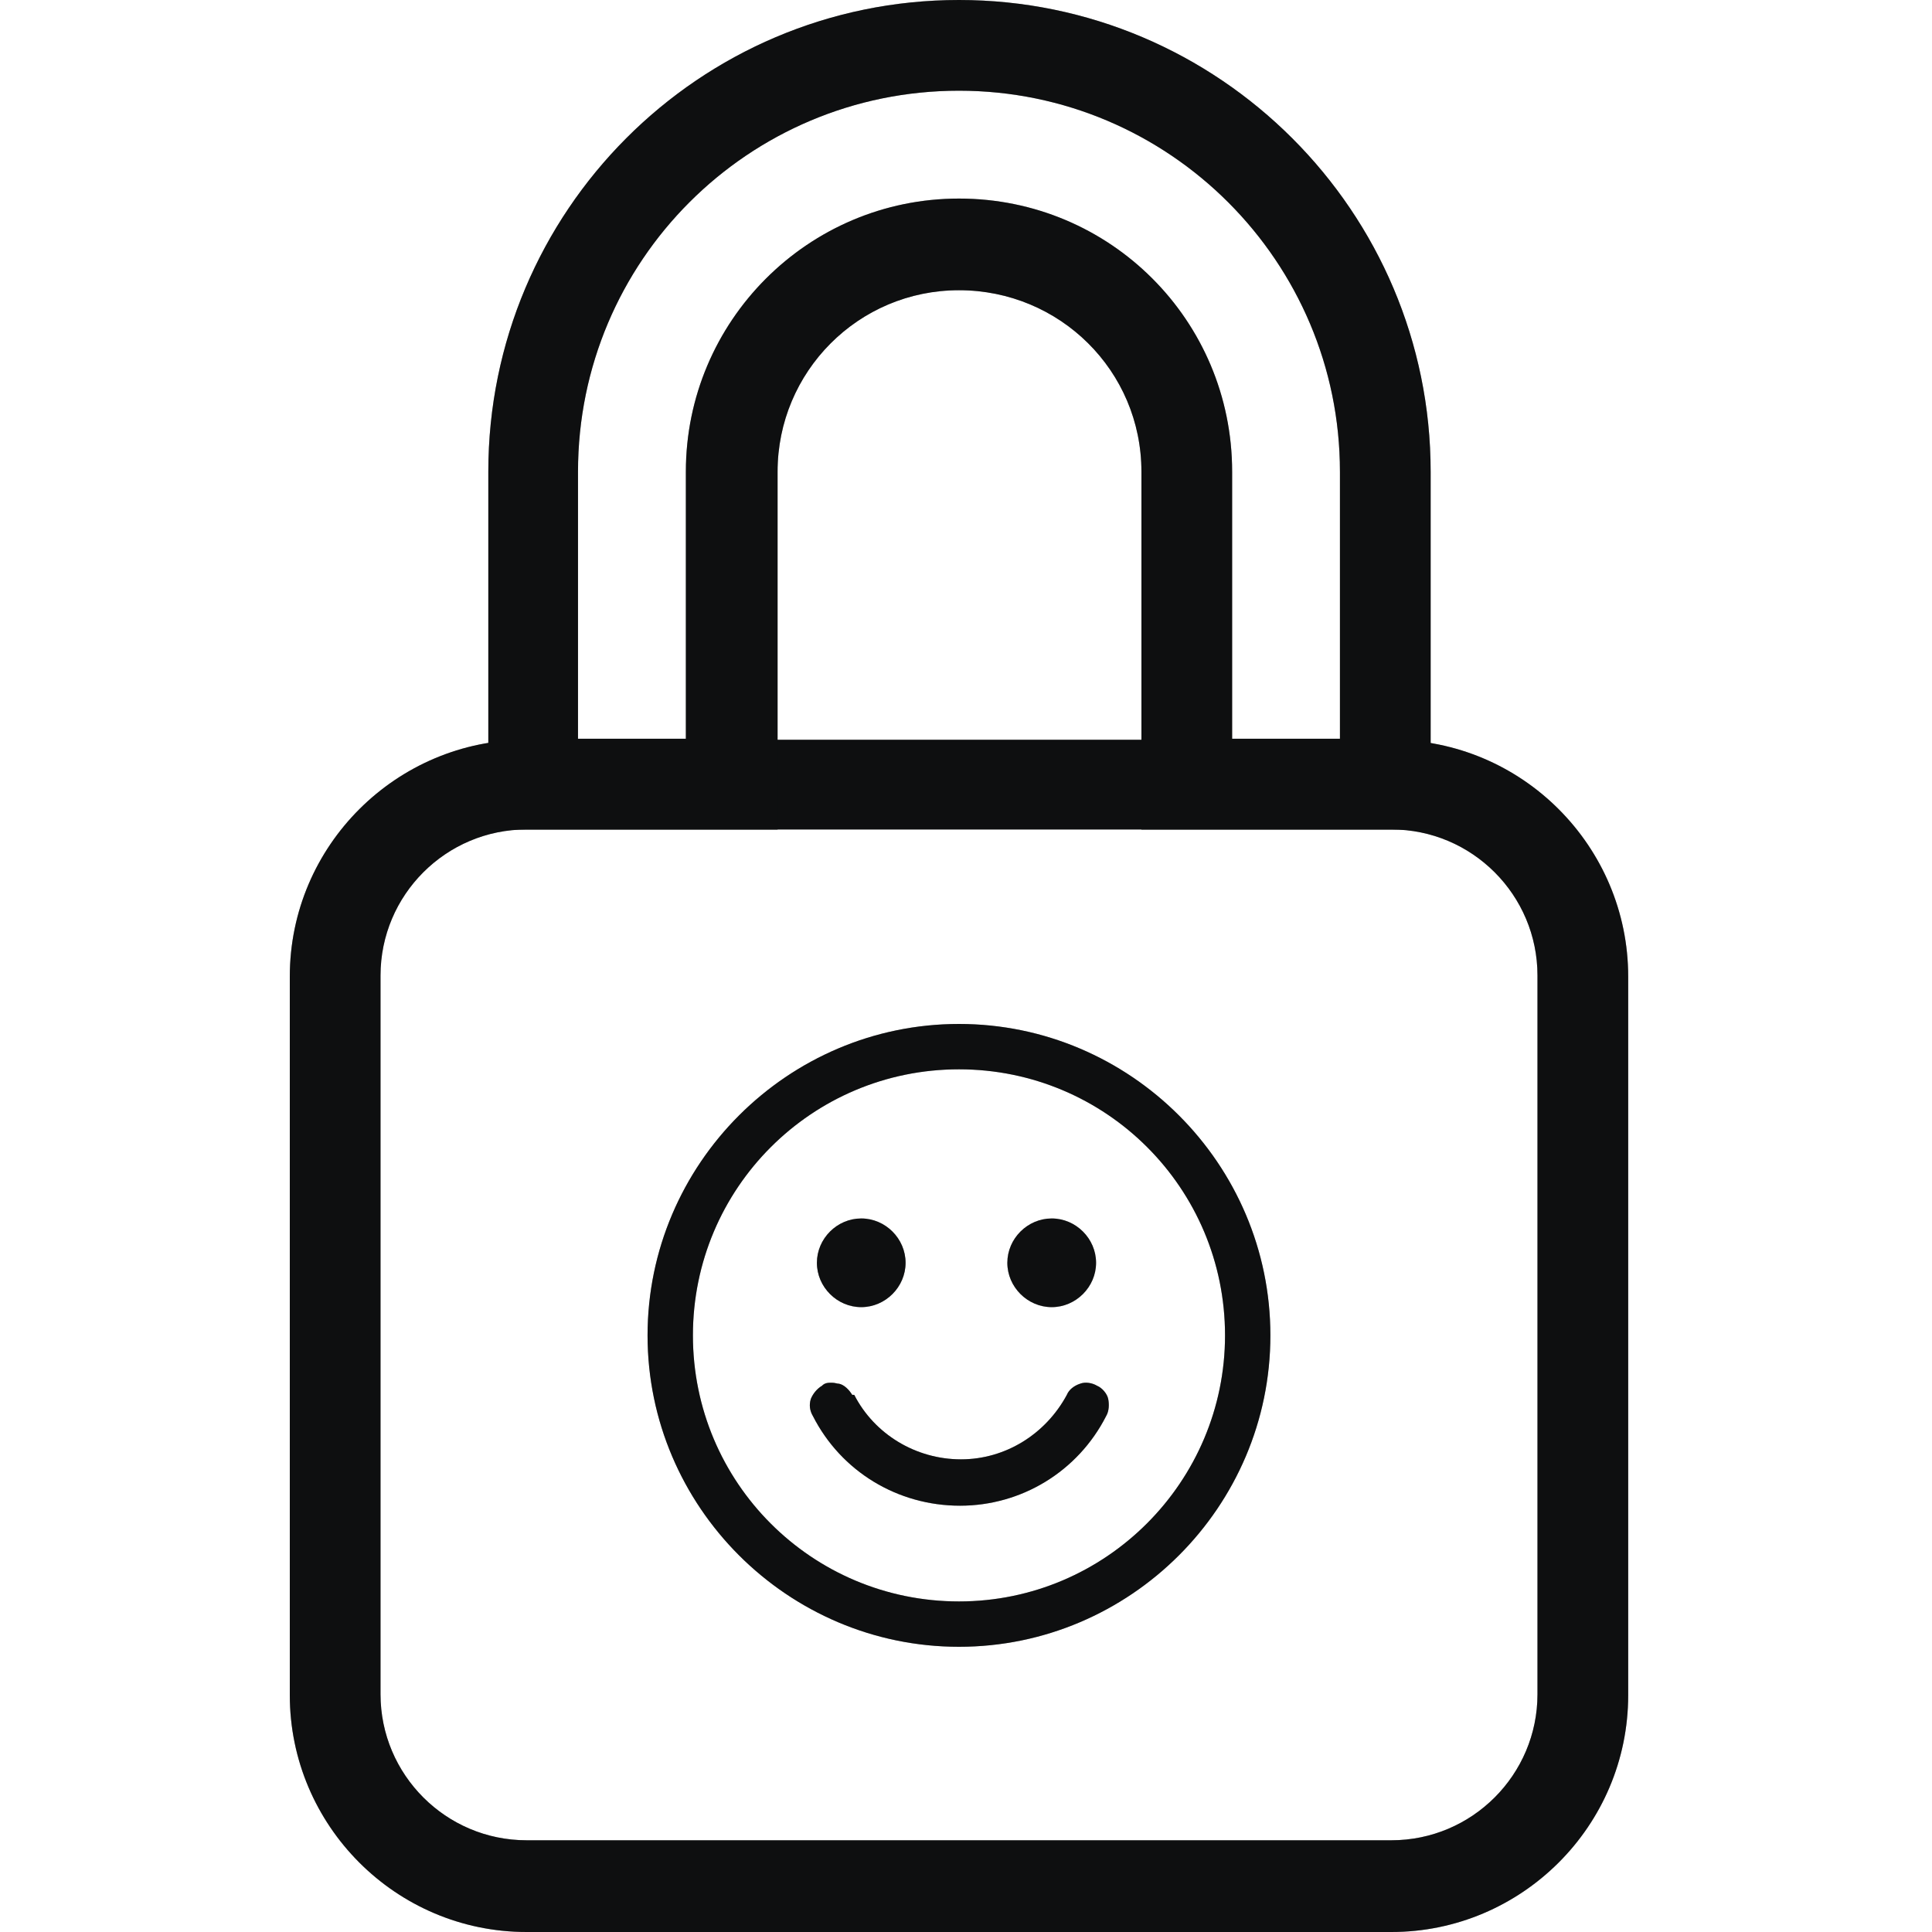<svg width="40" height="40" viewBox="0 0 40 40" fill="none" xmlns="http://www.w3.org/2000/svg">
<path d="M28.807 40H10.903C8.191 40 6 37.788 6 35.096V20.219C6 17.507 8.212 15.316 10.903 15.316H28.807C31.519 15.316 33.71 17.527 33.71 20.219V35.096C33.71 37.809 31.498 40 28.807 40ZM10.903 17.173C9.234 17.173 7.878 18.529 7.878 20.198V35.076C7.878 36.745 9.234 38.101 10.903 38.101H28.807C30.476 38.101 31.832 36.745 31.832 35.076V20.198C31.832 18.529 30.476 17.173 28.807 17.173H10.903Z" fill="#161819"/>
<path d="M28.807 40H10.903C8.191 40 6 37.788 6 35.096V20.219C6 17.507 8.212 15.316 10.903 15.316H28.807C31.519 15.316 33.71 17.527 33.71 20.219V35.096C33.71 37.809 31.498 40 28.807 40ZM10.903 17.173C9.234 17.173 7.878 18.529 7.878 20.198V35.076C7.878 36.745 9.234 38.101 10.903 38.101H28.807C30.476 38.101 31.832 36.745 31.832 35.076V20.198C31.832 18.529 30.476 17.173 28.807 17.173H10.903Z" fill="black" fill-opacity="0.2"/>
<path d="M28.807 40H10.903C8.191 40 6 37.788 6 35.096V20.219C6 17.507 8.212 15.316 10.903 15.316H28.807C31.519 15.316 33.71 17.527 33.71 20.219V35.096C33.71 37.809 31.498 40 28.807 40ZM10.903 17.173C9.234 17.173 7.878 18.529 7.878 20.198V35.076C7.878 36.745 9.234 38.101 10.903 38.101H28.807C30.476 38.101 31.832 36.745 31.832 35.076V20.198C31.832 18.529 30.476 17.173 28.807 17.173H10.903Z" fill="black" fill-opacity="0.2"/>
<path d="M29.62 17.173H23.632V9.765C23.632 7.679 21.942 6.009 19.855 6.009C17.768 6.009 16.099 7.7 16.099 9.765V17.173H10.11V9.765C10.11 4.382 14.471 0 19.855 0C25.238 0 29.62 4.382 29.62 9.765V17.173ZM25.51 15.295H27.742V9.765C27.742 5.425 24.216 1.878 19.855 1.878C15.494 1.878 11.967 5.404 11.967 9.765V15.295H14.2V9.765C14.2 6.656 16.725 4.111 19.855 4.111C22.985 4.111 25.51 6.635 25.51 9.765V15.295Z" fill="#161819"/>
<path d="M29.62 17.173H23.632V9.765C23.632 7.679 21.942 6.009 19.855 6.009C17.768 6.009 16.099 7.7 16.099 9.765V17.173H10.11V9.765C10.11 4.382 14.471 0 19.855 0C25.238 0 29.62 4.382 29.62 9.765V17.173ZM25.51 15.295H27.742V9.765C27.742 5.425 24.216 1.878 19.855 1.878C15.494 1.878 11.967 5.404 11.967 9.765V15.295H14.2V9.765C14.2 6.656 16.725 4.111 19.855 4.111C22.985 4.111 25.51 6.635 25.51 9.765V15.295Z" fill="black" fill-opacity="0.2"/>
<path d="M29.62 17.173H23.632V9.765C23.632 7.679 21.942 6.009 19.855 6.009C17.768 6.009 16.099 7.7 16.099 9.765V17.173H10.11V9.765C10.11 4.382 14.471 0 19.855 0C25.238 0 29.62 4.382 29.62 9.765V17.173ZM25.51 15.295H27.742V9.765C27.742 5.425 24.216 1.878 19.855 1.878C15.494 1.878 11.967 5.404 11.967 9.765V15.295H14.2V9.765C14.2 6.656 16.725 4.111 19.855 4.111C22.985 4.111 25.51 6.635 25.51 9.765V15.295Z" fill="black" fill-opacity="0.2"/>
<path d="M13.407 27.648C13.407 31.195 16.308 34.095 19.855 34.095C23.402 34.095 26.302 31.195 26.302 27.648C26.302 24.1 23.402 21.2 19.855 21.2C16.308 21.2 13.407 24.1 13.407 27.648ZM25.363 27.648C25.363 30.673 22.901 33.156 19.855 33.156C16.808 33.156 14.346 30.694 14.346 27.648C14.346 24.601 16.808 22.139 19.855 22.139C22.901 22.139 25.363 24.601 25.363 27.648Z" fill="#161819"/>
<path d="M13.407 27.648C13.407 31.195 16.308 34.095 19.855 34.095C23.402 34.095 26.302 31.195 26.302 27.648C26.302 24.1 23.402 21.2 19.855 21.2C16.308 21.2 13.407 24.1 13.407 27.648ZM25.363 27.648C25.363 30.673 22.901 33.156 19.855 33.156C16.808 33.156 14.346 30.694 14.346 27.648C14.346 24.601 16.808 22.139 19.855 22.139C22.901 22.139 25.363 24.601 25.363 27.648Z" fill="black" fill-opacity="0.2"/>
<path d="M13.407 27.648C13.407 31.195 16.308 34.095 19.855 34.095C23.402 34.095 26.302 31.195 26.302 27.648C26.302 24.1 23.402 21.2 19.855 21.2C16.308 21.2 13.407 24.1 13.407 27.648ZM25.363 27.648C25.363 30.673 22.901 33.156 19.855 33.156C16.808 33.156 14.346 30.694 14.346 27.648C14.346 24.601 16.808 22.139 19.855 22.139C22.901 22.139 25.363 24.601 25.363 27.648Z" fill="black" fill-opacity="0.2"/>
<path d="M16.913 26.145C16.913 26.645 17.33 27.063 17.831 27.063C18.332 27.063 18.749 26.645 18.749 26.145C18.749 25.644 18.332 25.227 17.831 25.227C17.33 25.227 16.913 25.644 16.913 26.145Z" fill="#161819"/>
<path d="M16.913 26.145C16.913 26.645 17.33 27.063 17.831 27.063C18.332 27.063 18.749 26.645 18.749 26.145C18.749 25.644 18.332 25.227 17.831 25.227C17.33 25.227 16.913 25.644 16.913 26.145Z" fill="black" fill-opacity="0.2"/>
<path d="M16.913 26.145C16.913 26.645 17.33 27.063 17.831 27.063C18.332 27.063 18.749 26.645 18.749 26.145C18.749 25.644 18.332 25.227 17.831 25.227C17.33 25.227 16.913 25.644 16.913 26.145Z" fill="black" fill-opacity="0.2"/>
<path d="M20.856 26.145C20.856 26.645 21.274 27.063 21.775 27.063C22.275 27.063 22.693 26.645 22.693 26.145C22.693 25.644 22.275 25.227 21.775 25.227C21.274 25.227 20.856 25.644 20.856 26.145Z" fill="#161819"/>
<path d="M20.856 26.145C20.856 26.645 21.274 27.063 21.775 27.063C22.275 27.063 22.693 26.645 22.693 26.145C22.693 25.644 22.275 25.227 21.775 25.227C21.274 25.227 20.856 25.644 20.856 26.145Z" fill="black" fill-opacity="0.2"/>
<path d="M20.856 26.145C20.856 26.645 21.274 27.063 21.775 27.063C22.275 27.063 22.693 26.645 22.693 26.145C22.693 25.644 22.275 25.227 21.775 25.227C21.274 25.227 20.856 25.644 20.856 26.145Z" fill="black" fill-opacity="0.2"/>
<path d="M17.644 28.879C17.581 28.774 17.477 28.67 17.373 28.649C17.331 28.649 17.289 28.628 17.227 28.628C17.143 28.628 17.08 28.628 17.018 28.691C16.913 28.753 16.83 28.858 16.788 28.962C16.747 29.087 16.767 29.212 16.83 29.317C17.414 30.465 18.583 31.174 19.877 31.174C21.149 31.174 22.318 30.465 22.902 29.317C22.965 29.212 22.965 29.067 22.944 28.962C22.923 28.858 22.819 28.733 22.714 28.691C22.61 28.628 22.464 28.607 22.36 28.649C22.234 28.691 22.13 28.774 22.088 28.879C21.65 29.692 20.816 30.214 19.897 30.214C18.958 30.214 18.103 29.692 17.686 28.879H17.644Z" fill="#161819"/>
<path d="M17.644 28.879C17.581 28.774 17.477 28.67 17.373 28.649C17.331 28.649 17.289 28.628 17.227 28.628C17.143 28.628 17.08 28.628 17.018 28.691C16.913 28.753 16.83 28.858 16.788 28.962C16.747 29.087 16.767 29.212 16.83 29.317C17.414 30.465 18.583 31.174 19.877 31.174C21.149 31.174 22.318 30.465 22.902 29.317C22.965 29.212 22.965 29.067 22.944 28.962C22.923 28.858 22.819 28.733 22.714 28.691C22.61 28.628 22.464 28.607 22.36 28.649C22.234 28.691 22.13 28.774 22.088 28.879C21.65 29.692 20.816 30.214 19.897 30.214C18.958 30.214 18.103 29.692 17.686 28.879H17.644Z" fill="black" fill-opacity="0.2"/>
<path d="M17.644 28.879C17.581 28.774 17.477 28.67 17.373 28.649C17.331 28.649 17.289 28.628 17.227 28.628C17.143 28.628 17.08 28.628 17.018 28.691C16.913 28.753 16.83 28.858 16.788 28.962C16.747 29.087 16.767 29.212 16.83 29.317C17.414 30.465 18.583 31.174 19.877 31.174C21.149 31.174 22.318 30.465 22.902 29.317C22.965 29.212 22.965 29.067 22.944 28.962C22.923 28.858 22.819 28.733 22.714 28.691C22.61 28.628 22.464 28.607 22.36 28.649C22.234 28.691 22.13 28.774 22.088 28.879C21.65 29.692 20.816 30.214 19.897 30.214C18.958 30.214 18.103 29.692 17.686 28.879H17.644Z" fill="black" fill-opacity="0.2"/>
</svg>
